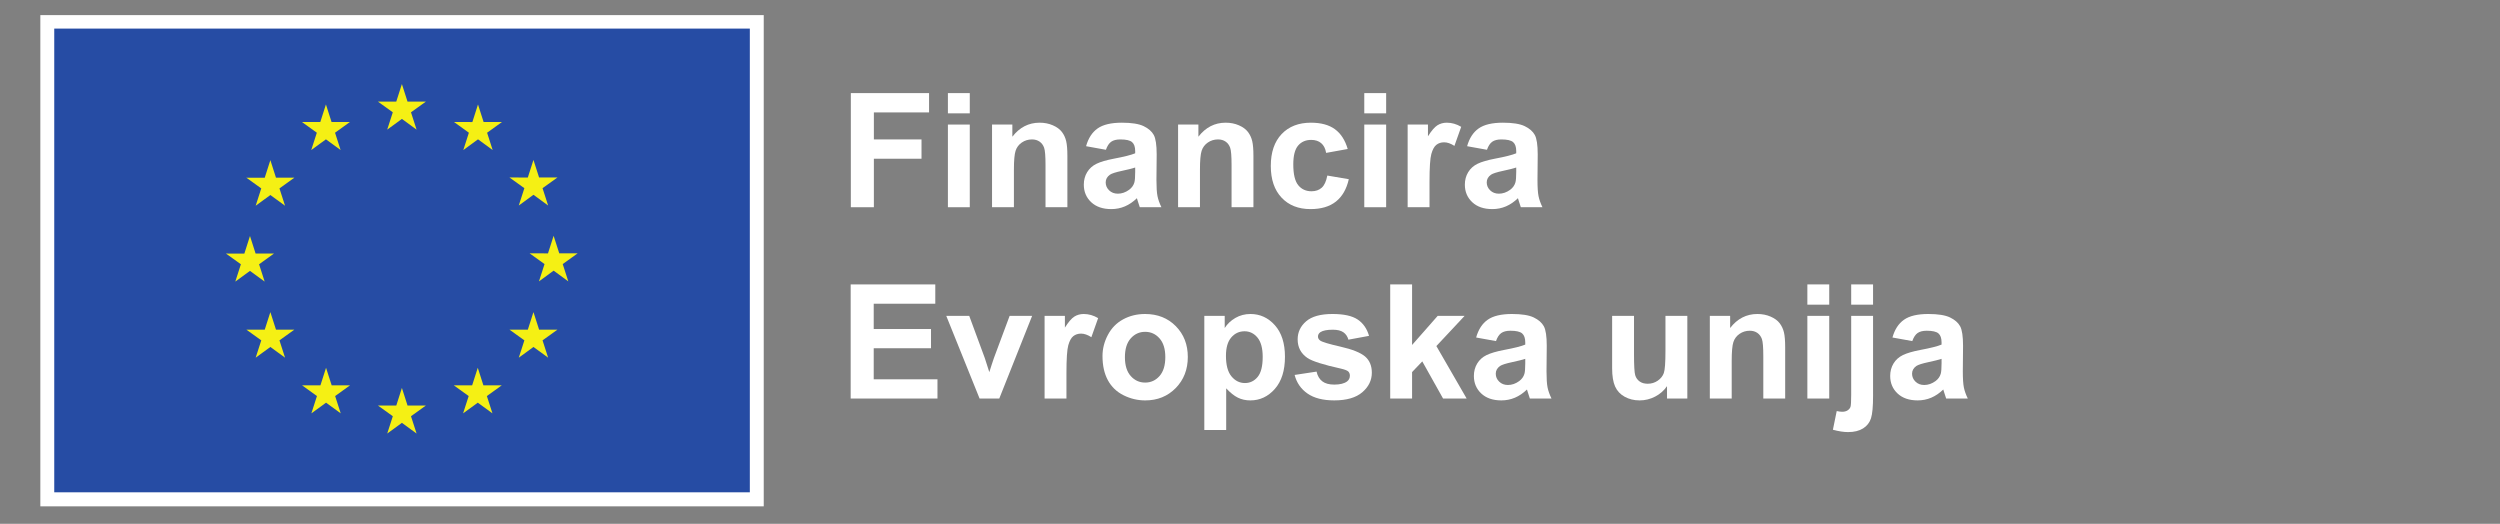 <?xml version="1.0" encoding="UTF-8" standalone="no"?>
<!-- Created with Inkscape (http://www.inkscape.org/) -->

<svg
   version="1.1"
   id="svg2"
   xml:space="preserve"
   width="1358.733"
   height="284.667"
   viewBox="0 0 1358.733 284.667"
   sodipodi:docname="SL Financira Evropska unija_NEG.eps"
   xmlns:inkscape="http://www.inkscape.org/namespaces/inkscape"
   xmlns:sodipodi="http://sodipodi.sourceforge.net/DTD/sodipodi-0.dtd"
   xmlns="http://www.w3.org/2000/svg"
   xmlns:svg="http://www.w3.org/2000/svg"><rect x="0" y="0" width="1358.733" height="284.667" fill="#808080" stroke="none"/><defs
     id="defs6" /><sodipodi:namedview
     id="namedview4"
     pagecolor="#ffffff"
     bordercolor="#666666"
     borderopacity="1.0"
     inkscape:pageshadow="2"
     inkscape:pageopacity="0.0"
     inkscape:pagecheckerboard="0" /><g
     id="g8"
     inkscape:groupmode="layer"
     inkscape:label="ink_ext_XXXXXX"
     transform="matrix(1.333,0,0,-1.333,0,284.667)"><g
       id="g10"
       transform="scale(0.1)"><path
         d="M 164.473,71.059 H 3113.93 V 2073.9 H 164.473 V 71.059"
         style="fill:#ffffff;fill-opacity:1;fill-rule:nonzero;stroke:none"
         id="path12" /><path
         d="M 221.191,128.281 H 3057.22 V 2018.97 H 221.191 V 128.281"
         style="fill:#264ca4;fill-opacity:1;fill-rule:nonzero;stroke:none"
         id="path14" /><path
         d="m 1578.78,1607.02 59.83,43.67 59.86,-43.67 -22.79,70.63 60.79,43.67 h -74.93 l -22.93,71.48 -22.93,-71.56 -74.88,0.08 60.74,-43.67 -22.76,-70.63"
         style="fill:#f5f014;fill-opacity:1;fill-rule:nonzero;stroke:none"
         id="path16" /><path
         d="m 1269.08,1523.82 59.85,43.67 59.81,-43.67 -22.74,70.63 60.75,43.68 h -74.93 l -22.92,71.55 -22.93,-71.64 -74.9,0.09 60.75,-43.68 -22.74,-70.63"
         style="fill:#f5f014;fill-opacity:1;fill-rule:nonzero;stroke:none"
         id="path18" /><path
         d="m 1102.32,1482.57 -22.93,-71.64 -74.88,0.09 60.74,-43.68 -22.76,-70.63 59.83,43.68 59.85,-43.68 -22.78,70.63 60.75,43.68 h -74.89 l -22.93,71.55"
         style="fill:#f5f014;fill-opacity:1;fill-rule:nonzero;stroke:none"
         id="path20" /><path
         d="m 1019.21,1031.08 59.8,-43.658 -22.73,70.608 60.73,43.68 h -74.87 l -22.93,71.56 -22.933,-71.72 -74.922,0.16 60.786,-43.68 -22.778,-70.608 59.847,43.658"
         style="fill:#f5f014;fill-opacity:1;fill-rule:nonzero;stroke:none"
         id="path22" /><path
         d="m 1125.25,791.48 -22.93,71.559 -22.93,-71.641 -74.88,0.082 60.74,-43.66 -22.76,-70.64 59.83,43.75 59.85,-43.75 -22.78,70.64 60.75,43.66 h -74.89"
         style="fill:#f5f014;fill-opacity:1;fill-rule:nonzero;stroke:none"
         id="path24" /><path
         d="m 1352.29,564.461 -22.93,71.469 -22.9,-71.559 -74.92,0.09 60.75,-43.68 -22.73,-70.633 59.83,43.672 59.81,-43.672 -22.74,70.633 60.75,43.68 h -74.92"
         style="fill:#f5f014;fill-opacity:1;fill-rule:nonzero;stroke:none"
         id="path26" /><path
         d="m 1661.58,482.18 -22.93,71.558 -22.89,-71.636 -74.91,0.078 60.73,-43.668 -22.72,-70.633 59.83,43.68 59.81,-43.68 -22.78,70.633 60.78,43.668 h -74.92"
         style="fill:#f5f014;fill-opacity:1;fill-rule:nonzero;stroke:none"
         id="path28" /><path
         d="m 1970.89,564.461 -22.89,71.469 -22.97,-71.559 -74.84,0.09 60.7,-43.68 -22.74,-70.633 59.85,43.672 59.83,-43.672 -22.8,70.633 60.78,43.68 h -74.92"
         style="fill:#f5f014;fill-opacity:1;fill-rule:nonzero;stroke:none"
         id="path30" /><path
         d="m 2198,791.48 -22.97,71.559 -22.97,-71.641 -74.84,0.082 60.78,-43.66 -22.81,-70.64 59.84,43.75 59.83,-43.75 -22.8,70.64 60.77,43.66 H 2198"
         style="fill:#f5f014;fill-opacity:1;fill-rule:nonzero;stroke:none"
         id="path32" /><path
         d="m 2355.11,1102.57 h -74.92 l -22.97,71.57 -22.89,-71.65 -74.93,0.08 60.79,-43.67 -22.75,-70.619 59.78,43.749 59.84,-43.749 -22.73,70.619 60.78,43.67"
         style="fill:#f5f014;fill-opacity:1;fill-rule:nonzero;stroke:none"
         id="path34" /><path
         d="m 2115.18,1297.66 59.84,43.66 59.84,-43.66 -22.8,70.63 60.77,43.59 h -74.84 l -22.97,71.55 -22.96,-71.64 -74.85,0.09 60.78,-43.59 -22.81,-70.63"
         style="fill:#f5f014;fill-opacity:1;fill-rule:nonzero;stroke:none"
         id="path36" /><path
         d="m 1948.86,1709.6 -22.89,-71.64 -74.93,0.17 60.71,-43.75 -22.74,-70.64 59.93,43.75 59.75,-43.75 -22.72,70.64 60.78,43.75 h -75 l -22.89,71.47"
         style="fill:#f5f014;fill-opacity:1;fill-rule:nonzero;stroke:none"
         id="path38" /><path
         d="m 3469.02,1290.63 v 465.28 h 318.97 v -78.71 h -225.02 v -110.13 h 194.24 v -78.71 h -194.24 v -197.73 h -93.95"
         style="fill:#ffffff;fill-opacity:1;fill-rule:nonzero;stroke:none"
         id="path40" /><path
         d="m 3864.8,1290.63 v 337.05 h 89.18 v -337.05 z m 0,382.76 v 82.52 h 89.18 v -82.52 h -89.18"
         style="fill:#ffffff;fill-opacity:1;fill-rule:nonzero;stroke:none"
         id="path42" /><path
         d="m 4351.97,1290.63 h -89.18 v 172.01 c 0,36.39 -1.9,59.94 -5.71,70.62 -3.81,10.69 -10,18.99 -18.56,24.92 -8.58,5.92 -18.89,8.89 -30.95,8.89 -15.45,0 -29.31,-4.24 -41.57,-12.69 -12.28,-8.47 -20.7,-19.69 -25.24,-33.66 -4.55,-13.96 -6.82,-39.77 -6.82,-77.44 v -152.65 h -89.19 v 337.05 h 82.84 v -49.51 c 29.4,38.09 66.43,57.13 111.08,57.13 19.68,0 37.66,-3.54 53.96,-10.63 16.29,-7.09 28.61,-16.13 36.97,-27.13 8.36,-11.01 14.18,-23.5 17.46,-37.46 3.27,-13.97 4.91,-33.96 4.91,-59.98 v -209.47"
         style="fill:#ffffff;fill-opacity:1;fill-rule:nonzero;stroke:none"
         id="path44" /><path
         d="m 4628.42,1452.49 c -11.43,-3.81 -29.51,-8.36 -54.27,-13.64 -24.76,-5.3 -40.95,-10.48 -48.56,-15.56 -11.63,-8.25 -17.46,-18.72 -17.46,-31.41 0,-12.5 4.65,-23.29 13.97,-32.39 9.31,-9.09 21.15,-13.64 35.55,-13.64 16.07,0 31.41,5.28 46.02,15.87 10.78,8.03 17.87,17.88 21.26,29.51 2.33,7.62 3.49,22.11 3.49,43.48 z m -119.34,72.36 -80.93,14.6 c 9.1,32.58 24.76,56.7 46.98,72.37 22.21,15.65 55.22,23.48 99.02,23.48 39.78,0 69.39,-4.71 88.87,-14.12 19.46,-9.42 33.16,-21.38 41.1,-35.87 7.93,-14.49 11.9,-41.09 11.9,-79.82 l -0.95,-104.1 c 0,-29.62 1.42,-51.47 4.29,-65.54 2.85,-14.07 8.19,-29.15 16.02,-45.22 h -88.23 c -2.34,5.91 -5.19,14.7 -8.58,26.34 -1.47,5.28 -2.53,8.77 -3.16,10.47 -15.23,-14.81 -31.53,-25.92 -48.89,-33.32 -17.34,-7.41 -35.86,-11.11 -55.53,-11.11 -34.71,0 -62.05,9.41 -82.04,28.24 -20,18.84 -30,42.64 -30,71.41 0,19.05 4.55,36.03 13.65,50.94 9.09,14.92 21.84,26.35 38.24,34.28 16.4,7.94 40.04,14.86 70.94,20.79 41.68,7.82 70.56,15.13 86.64,21.9 v 8.88 c 0,17.15 -4.23,29.37 -12.7,36.66 -8.45,7.31 -24.43,10.96 -47.92,10.96 -15.87,0 -28.25,-3.12 -37.14,-9.37 -8.88,-6.25 -16.07,-17.19 -21.58,-32.85"
         style="fill:#ffffff;fill-opacity:1;fill-rule:nonzero;stroke:none"
         id="path46" /><path
         d="m 5110.52,1290.63 h -89.18 v 172.01 c 0,36.39 -1.91,59.94 -5.71,70.62 -3.81,10.69 -10,18.99 -18.57,24.92 -8.57,5.92 -18.89,8.89 -30.95,8.89 -15.45,0 -29.3,-4.24 -41.57,-12.69 -12.27,-8.47 -20.69,-19.69 -25.23,-33.66 -4.55,-13.96 -6.83,-39.77 -6.83,-77.44 v -152.65 h -89.19 v 337.05 h 82.84 v -49.51 c 29.41,38.09 66.44,57.13 111.09,57.13 19.67,0 37.65,-3.54 53.95,-10.63 16.29,-7.09 28.62,-16.13 36.97,-27.13 8.36,-11.01 14.18,-23.5 17.47,-37.46 3.27,-13.97 4.91,-33.96 4.91,-59.98 v -209.47"
         style="fill:#ffffff;fill-opacity:1;fill-rule:nonzero;stroke:none"
         id="path48" /><path
         d="m 5494.86,1528.03 -87.91,-15.87 c -2.97,17.55 -9.67,30.79 -20.15,39.68 -10.47,8.88 -24.08,13.32 -40.78,13.32 -22.22,0 -39.95,-7.67 -53.17,-23.01 -13.22,-15.35 -19.83,-41 -19.83,-76.97 0,-39.98 6.72,-68.23 20.15,-84.73 13.43,-16.5 31.47,-24.77 54.12,-24.77 16.92,0 30.78,4.82 41.58,14.45 10.78,9.62 18.4,26.18 22.85,49.67 l 87.6,-14.92 c -9.11,-40.2 -26.57,-70.56 -52.38,-91.09 -25.82,-20.52 -60.41,-30.78 -103.78,-30.78 -49.3,0 -88.61,15.54 -117.91,46.66 -29.3,31.09 -43.96,74.15 -43.96,129.17 0,55.64 14.71,98.96 44.12,129.97 29.4,30.99 69.19,46.49 119.34,46.49 41.04,0 73.68,-8.84 97.91,-26.5 24.22,-17.67 41.63,-44.59 52.2,-80.77"
         style="fill:#ffffff;fill-opacity:1;fill-rule:nonzero;stroke:none"
         id="path50" /><path
         d="m 5562.48,1290.63 v 337.05 h 89.18 v -337.05 z m 0,382.76 v 82.52 h 89.18 v -82.52 h -89.18"
         style="fill:#ffffff;fill-opacity:1;fill-rule:nonzero;stroke:none"
         id="path52" /><path
         d="m 5828.44,1290.63 h -89.18 v 337.05 h 82.83 v -47.91 c 14.17,22.63 26.92,37.54 38.24,44.74 11.32,7.19 24.17,10.79 38.57,10.79 20.31,0 39.88,-5.6 58.72,-16.82 L 5930,1540.72 c -15.03,9.73 -28.99,14.6 -41.89,14.6 -12.49,0 -23.07,-3.44 -31.74,-10.31 -8.68,-6.88 -15.5,-19.32 -20.47,-37.3 -4.98,-17.98 -7.46,-55.65 -7.46,-112.98 v -104.1"
         style="fill:#ffffff;fill-opacity:1;fill-rule:nonzero;stroke:none"
         id="path54" /><path
         d="m 6182,1452.49 c -11.42,-3.81 -29.51,-8.36 -54.27,-13.64 -24.75,-5.3 -40.94,-10.48 -48.56,-15.56 -11.63,-8.25 -17.45,-18.72 -17.45,-31.41 0,-12.5 4.65,-23.29 13.96,-32.39 9.31,-9.09 21.16,-13.64 35.55,-13.64 16.07,0 31.42,5.28 46.03,15.87 10.78,8.03 17.87,17.88 21.26,29.51 2.32,7.62 3.48,22.11 3.48,43.48 z m -119.33,72.36 -80.93,14.6 c 9.09,32.58 24.75,56.7 46.97,72.37 22.22,15.65 55.23,23.48 99.02,23.48 39.78,0 69.4,-4.71 88.87,-14.12 19.46,-9.42 33.17,-21.38 41.11,-35.87 7.92,-14.49 11.89,-41.09 11.89,-79.82 l -0.95,-104.1 c 0,-29.62 1.43,-51.47 4.29,-65.54 2.85,-14.07 8.19,-29.15 16.02,-45.22 h -88.23 c -2.33,5.91 -5.18,14.7 -8.57,26.34 -1.48,5.28 -2.54,8.77 -3.17,10.47 -15.23,-14.81 -31.53,-25.92 -48.88,-33.32 -17.35,-7.41 -35.86,-11.11 -55.54,-11.11 -34.71,0 -62.05,9.41 -82.04,28.24 -20,18.84 -30,42.64 -30,71.41 0,19.05 4.55,36.03 13.65,50.94 9.09,14.92 21.85,26.35 38.24,34.28 16.4,7.94 40.04,14.86 70.94,20.79 41.68,7.82 70.57,15.13 86.64,21.9 v 8.88 c 0,17.15 -4.23,29.37 -12.69,36.66 -8.46,7.31 -24.44,10.96 -47.92,10.96 -15.87,0 -28.26,-3.12 -37.14,-9.37 -8.89,-6.25 -16.08,-17.19 -21.58,-32.85"
         style="fill:#ffffff;fill-opacity:1;fill-rule:nonzero;stroke:none"
         id="path56" /><path
         d="M 3468.38,510.629 V 975.91 h 345 V 897.199 H 3562.32 V 794.051 h 233.6 V 715.66 h -233.6 V 589.031 h 259.95 v -78.402 h -353.89"
         style="fill:#ffffff;fill-opacity:1;fill-rule:nonzero;stroke:none"
         id="path58" /><path
         d="m 3993.97,510.629 -135.84,337.062 h 93.63 l 63.47,-172.019 18.41,-57.442 c 4.87,14.59 7.93,24.219 9.2,28.872 2.97,9.519 6.14,19.046 9.53,28.57 l 64.1,172.019 h 91.73 L 4074.27,510.629 h -80.3"
         style="fill:#ffffff;fill-opacity:1;fill-rule:nonzero;stroke:none"
         id="path60" /><path
         d="m 4348.16,510.629 h -89.18 v 337.062 h 82.84 V 799.77 c 14.17,22.64 26.92,37.55 38.24,44.75 11.32,7.179 24.17,10.789 38.56,10.789 20.32,0 39.89,-5.61 58.72,-16.829 l -27.61,-77.75 c -15.03,9.719 -29,14.598 -41.9,14.598 -12.49,0 -23.06,-3.437 -31.74,-10.316 -8.68,-6.883 -15.49,-19.313 -20.46,-37.293 -4.99,-17.989 -7.47,-55.66 -7.47,-112.989 V 510.629"
         style="fill:#ffffff;fill-opacity:1;fill-rule:nonzero;stroke:none"
         id="path62" /><path
         d="m 4586.52,679.16 c 0,-33.43 7.94,-59.039 23.8,-76.808 15.88,-17.782 35.44,-26.661 58.72,-26.661 23.27,0 42.8,8.879 58.56,26.661 15.76,17.769 23.64,43.589 23.64,77.437 0,33.012 -7.88,58.402 -23.64,76.172 -15.76,17.769 -35.29,26.66 -58.56,26.66 -23.28,0 -42.84,-8.891 -58.72,-26.66 -15.86,-17.77 -23.8,-43.371 -23.8,-76.801 z m -91.4,4.762 c 0,29.617 7.29,58.289 21.9,86.008 14.59,27.718 35.27,48.879 62.04,63.468 26.77,14.614 56.65,21.911 89.66,21.911 51,0 92.78,-16.571 125.37,-49.668 32.58,-33.121 48.88,-74.961 48.88,-125.532 0,-50.988 -16.46,-93.257 -49.36,-126.8 -32.9,-33.528 -74.31,-50.297 -124.24,-50.297 -30.9,0 -60.37,6.976 -88.4,20.949 -28.04,13.961 -49.36,34.43 -63.95,61.41 -14.61,26.981 -21.9,59.828 -21.9,98.551"
         style="fill:#ffffff;fill-opacity:1;fill-rule:nonzero;stroke:none"
         id="path64" /><path
         d="m 4998.48,684.871 c 0,-37.871 7.51,-65.851 22.54,-83.949 15.02,-18.082 33.32,-27.133 54.9,-27.133 20.74,0 37.98,8.301 51.74,24.91 13.75,16.61 20.62,43.852 20.62,81.731 0,35.34 -7.09,61.57 -21.26,78.711 -14.18,17.129 -31.74,25.711 -52.68,25.711 -21.8,0 -39.89,-8.411 -54.28,-25.243 -14.39,-16.808 -21.58,-41.738 -21.58,-74.738 z m -88.23,162.82 h 83.15 V 798.18 c 10.8,16.922 25.39,30.672 43.81,41.261 18.4,10.571 38.82,15.868 61.25,15.868 39.14,0 72.36,-15.348 99.66,-46.028 27.29,-30.672 40.94,-73.422 40.94,-128.222 0,-56.278 -13.76,-100.028 -41.27,-131.231 -27.5,-31.207 -60.83,-46.816 -99.97,-46.816 -18.62,0 -35.5,3.699 -50.62,11.109 -15.13,7.41 -31.06,20.098 -47.77,38.09 V 382.41 h -89.18 v 465.281"
         style="fill:#ffffff;fill-opacity:1;fill-rule:nonzero;stroke:none"
         id="path66" /><path
         d="m 5278.42,606.801 89.5,13.64 c 3.81,-17.351 11.53,-30.519 23.17,-39.511 11.63,-8.989 27.93,-13.481 48.87,-13.481 23.07,0 40.42,4.223 52.05,12.692 7.83,5.918 11.75,13.847 11.75,23.8 0,6.77 -2.12,12.368 -6.35,16.829 -4.44,4.218 -14.39,8.128 -29.83,11.73 -71.95,15.871 -117.54,30.371 -136.8,43.48 -26.66,18.2 -39.98,43.489 -39.98,75.86 0,29.199 11.52,53.742 34.59,73.629 23.06,19.89 58.82,29.84 107.28,29.84 46.12,0 80.4,-7.508 102.83,-22.528 22.42,-15.031 37.87,-37.25 46.34,-66.66 l -84.11,-15.551 c -3.6,13.121 -10.43,23.16 -20.47,30.16 -10.05,6.969 -24.39,10.469 -43,10.469 -23.5,0 -40.31,-3.289 -50.47,-9.847 -6.78,-4.653 -10.16,-10.68 -10.16,-18.082 0,-6.348 2.96,-11.739 8.89,-16.2 8.04,-5.91 35.81,-14.269 83.31,-25.058 47.5,-10.801 80.66,-24.024 99.5,-39.684 18.62,-15.859 27.93,-37.976 27.93,-66.328 0,-30.898 -12.91,-57.441 -38.72,-79.672 -25.82,-22.207 -64,-33.316 -114.58,-33.316 -45.91,0 -82.25,9.308 -109.01,27.929 -26.77,18.61 -44.28,43.911 -52.53,75.86"
         style="fill:#ffffff;fill-opacity:1;fill-rule:nonzero;stroke:none"
         id="path68" /><path
         d="M 5668.16,510.629 V 975.91 h 89.19 V 728.988 l 104.43,118.703 h 109.8 l -115.2,-123.152 123.46,-213.91 h -96.17 l -84.74,151.391 -41.58,-43.481 v -107.91 h -89.19"
         style="fill:#ffffff;fill-opacity:1;fill-rule:nonzero;stroke:none"
         id="path70" /><path
         d="m 6218.82,672.488 c -11.43,-3.797 -29.51,-8.359 -54.27,-13.636 -24.76,-5.293 -40.95,-10.481 -48.56,-15.563 -11.63,-8.25 -17.45,-18.719 -17.45,-31.41 0,-12.488 4.64,-23.277 13.96,-32.379 9.31,-9.102 21.15,-13.648 35.55,-13.648 16.07,0 31.41,5.289 46.02,15.867 10.78,8.043 17.87,17.883 21.26,29.511 2.33,7.622 3.49,22.11 3.49,43.489 z m -119.34,72.371 -80.93,14.602 c 9.1,32.578 24.76,56.699 46.98,72.359 22.21,15.649 55.22,23.489 99.02,23.489 39.78,0 69.4,-4.707 88.87,-14.118 19.46,-9.429 33.16,-21.382 41.1,-35.871 7.93,-14.5 11.9,-41.101 11.9,-79.832 l -0.95,-104.097 c 0,-29.621 1.42,-51.461 4.29,-65.539 2.85,-14.071 8.19,-29.153 16.02,-45.223 h -88.23 c -2.34,5.922 -5.19,14.711 -8.58,26.351 -1.47,5.282 -2.53,8.77 -3.16,10.469 -15.23,-14.82 -31.53,-25.918 -48.89,-33.328 -17.34,-7.41 -35.86,-11.109 -55.53,-11.109 -34.71,0 -62.05,9.418 -82.04,28.238 -20,18.84 -30,42.641 -30,71.422 0,19.039 4.55,36.027 13.65,50.937 9.09,14.922 21.84,26.352 38.24,34.27 16.4,7.941 40.04,14.871 70.94,20.801 41.68,7.82 70.56,15.121 86.64,21.89 v 8.891 c 0,17.148 -4.23,29.359 -12.7,36.66 -8.45,7.301 -24.43,10.949 -47.92,10.949 -15.87,0 -28.25,-3.121 -37.14,-9.359 -8.88,-6.25 -16.07,-17.199 -21.58,-32.852"
         style="fill:#ffffff;fill-opacity:1;fill-rule:nonzero;stroke:none"
         id="path72" /><path
         d="m 6796.78,510.629 v 50.473 c -12.28,-17.993 -28.41,-32.172 -48.4,-42.543 -20,-10.36 -41.1,-15.547 -63.32,-15.547 -22.65,0 -42.96,4.968 -60.94,14.918 -17.99,9.941 -30.99,23.91 -39.03,41.898 -8.05,17.981 -12.07,42.844 -12.07,74.582 v 213.281 h 89.19 V 692.809 c 0,-47.411 1.64,-76.438 4.92,-87.118 3.27,-10.703 9.25,-19.152 17.93,-25.39 8.67,-6.25 19.68,-9.371 33.01,-9.371 15.23,0 28.87,4.179 40.94,12.539 12.05,8.351 20.32,18.722 24.75,31.101 4.45,12.379 6.67,42.692 6.67,90.93 v 142.191 h 89.19 V 510.629 h -82.84"
         style="fill:#ffffff;fill-opacity:1;fill-rule:nonzero;stroke:none"
         id="path74" /><path
         d="m 7278.55,510.629 h -89.17 v 172.019 c 0,36.391 -1.91,59.93 -5.72,70.622 -3.81,10.679 -10,18.992 -18.56,24.921 -8.58,5.918 -18.89,8.879 -30.95,8.879 -15.45,0 -29.31,-4.23 -41.57,-12.691 -12.28,-8.469 -20.7,-19.688 -25.24,-33.649 -4.55,-13.968 -6.82,-39.781 -6.82,-77.441 v -152.66 h -89.19 v 337.062 h 82.84 V 798.18 c 29.4,38.082 66.44,57.129 111.08,57.129 19.68,0 37.66,-3.547 53.96,-10.637 16.29,-7.094 28.61,-16.133 36.97,-27.133 8.36,-11 14.18,-23.488 17.46,-37.461 3.27,-13.957 4.91,-33.949 4.91,-59.976 V 510.629"
         style="fill:#ffffff;fill-opacity:1;fill-rule:nonzero;stroke:none"
         id="path76" /><path
         d="m 7369.02,510.629 v 337.062 h 89.18 V 510.629 Z m 0,382.762 v 82.519 h 89.18 v -82.519 h -89.18"
         style="fill:#ffffff;fill-opacity:1;fill-rule:nonzero;stroke:none"
         id="path78" /><path
         d="m 7547.7,893.391 v 82.519 h 89.18 v -82.519 z m 89.18,-45.7 V 521.102 c 0,-42.954 -2.8,-73.25 -8.4,-90.93 -5.62,-17.672 -16.41,-31.473 -32.38,-41.422 -15.97,-9.941 -36.33,-14.922 -61.1,-14.922 -8.89,0 -18.46,0.801 -28.72,2.383 -10.25,1.598 -21.31,3.969 -33.16,7.148 l 15.55,76.172 c 4.23,-0.84 8.2,-1.531 11.9,-2.07 3.7,-0.52 7.14,-0.789 10.31,-0.789 9.1,0 16.56,1.969 22.38,5.867 5.81,3.922 9.68,8.633 11.58,14.121 1.91,5.512 2.86,22.02 2.86,49.52 v 321.511 h 89.18"
         style="fill:#ffffff;fill-opacity:1;fill-rule:nonzero;stroke:none"
         id="path80" /><path
         d="m 7916.18,672.488 c -11.42,-3.797 -29.51,-8.359 -54.27,-13.636 -24.75,-5.293 -40.94,-10.481 -48.56,-15.563 -11.63,-8.25 -17.45,-18.719 -17.45,-31.41 0,-12.488 4.65,-23.277 13.96,-32.379 9.31,-9.102 21.16,-13.648 35.55,-13.648 16.07,0 31.42,5.289 46.03,15.867 10.78,8.043 17.87,17.883 21.26,29.511 2.32,7.622 3.48,22.11 3.48,43.489 z m -119.33,72.371 -80.93,14.602 c 9.09,32.578 24.75,56.699 46.97,72.359 22.22,15.649 55.23,23.489 99.02,23.489 39.78,0 69.4,-4.707 88.87,-14.118 19.46,-9.429 33.17,-21.382 41.1,-35.871 7.93,-14.5 11.9,-41.101 11.9,-79.832 l -0.95,-104.097 c 0,-29.621 1.43,-51.461 4.29,-65.539 2.85,-14.071 8.19,-29.153 16.02,-45.223 h -88.23 c -2.33,5.922 -5.18,14.711 -8.57,26.351 -1.48,5.282 -2.54,8.77 -3.17,10.469 -15.23,-14.82 -31.53,-25.918 -48.88,-33.328 -17.35,-7.41 -35.86,-11.109 -55.54,-11.109 -34.71,0 -62.05,9.418 -82.04,28.238 -20,18.84 -30,42.641 -30,71.422 0,19.039 4.55,36.027 13.65,50.937 9.09,14.922 21.85,26.352 38.24,34.27 16.4,7.941 40.04,14.871 70.94,20.801 41.68,7.82 70.57,15.121 86.64,21.89 v 8.891 c 0,17.148 -4.23,29.359 -12.69,36.66 -8.46,7.301 -24.44,10.949 -47.92,10.949 -15.87,0 -28.26,-3.121 -37.14,-9.359 -8.89,-6.25 -16.08,-17.199 -21.58,-32.852"
         style="fill:#ffffff;fill-opacity:1;fill-rule:nonzero;stroke:none"
         id="path82" /></g></g></svg>
